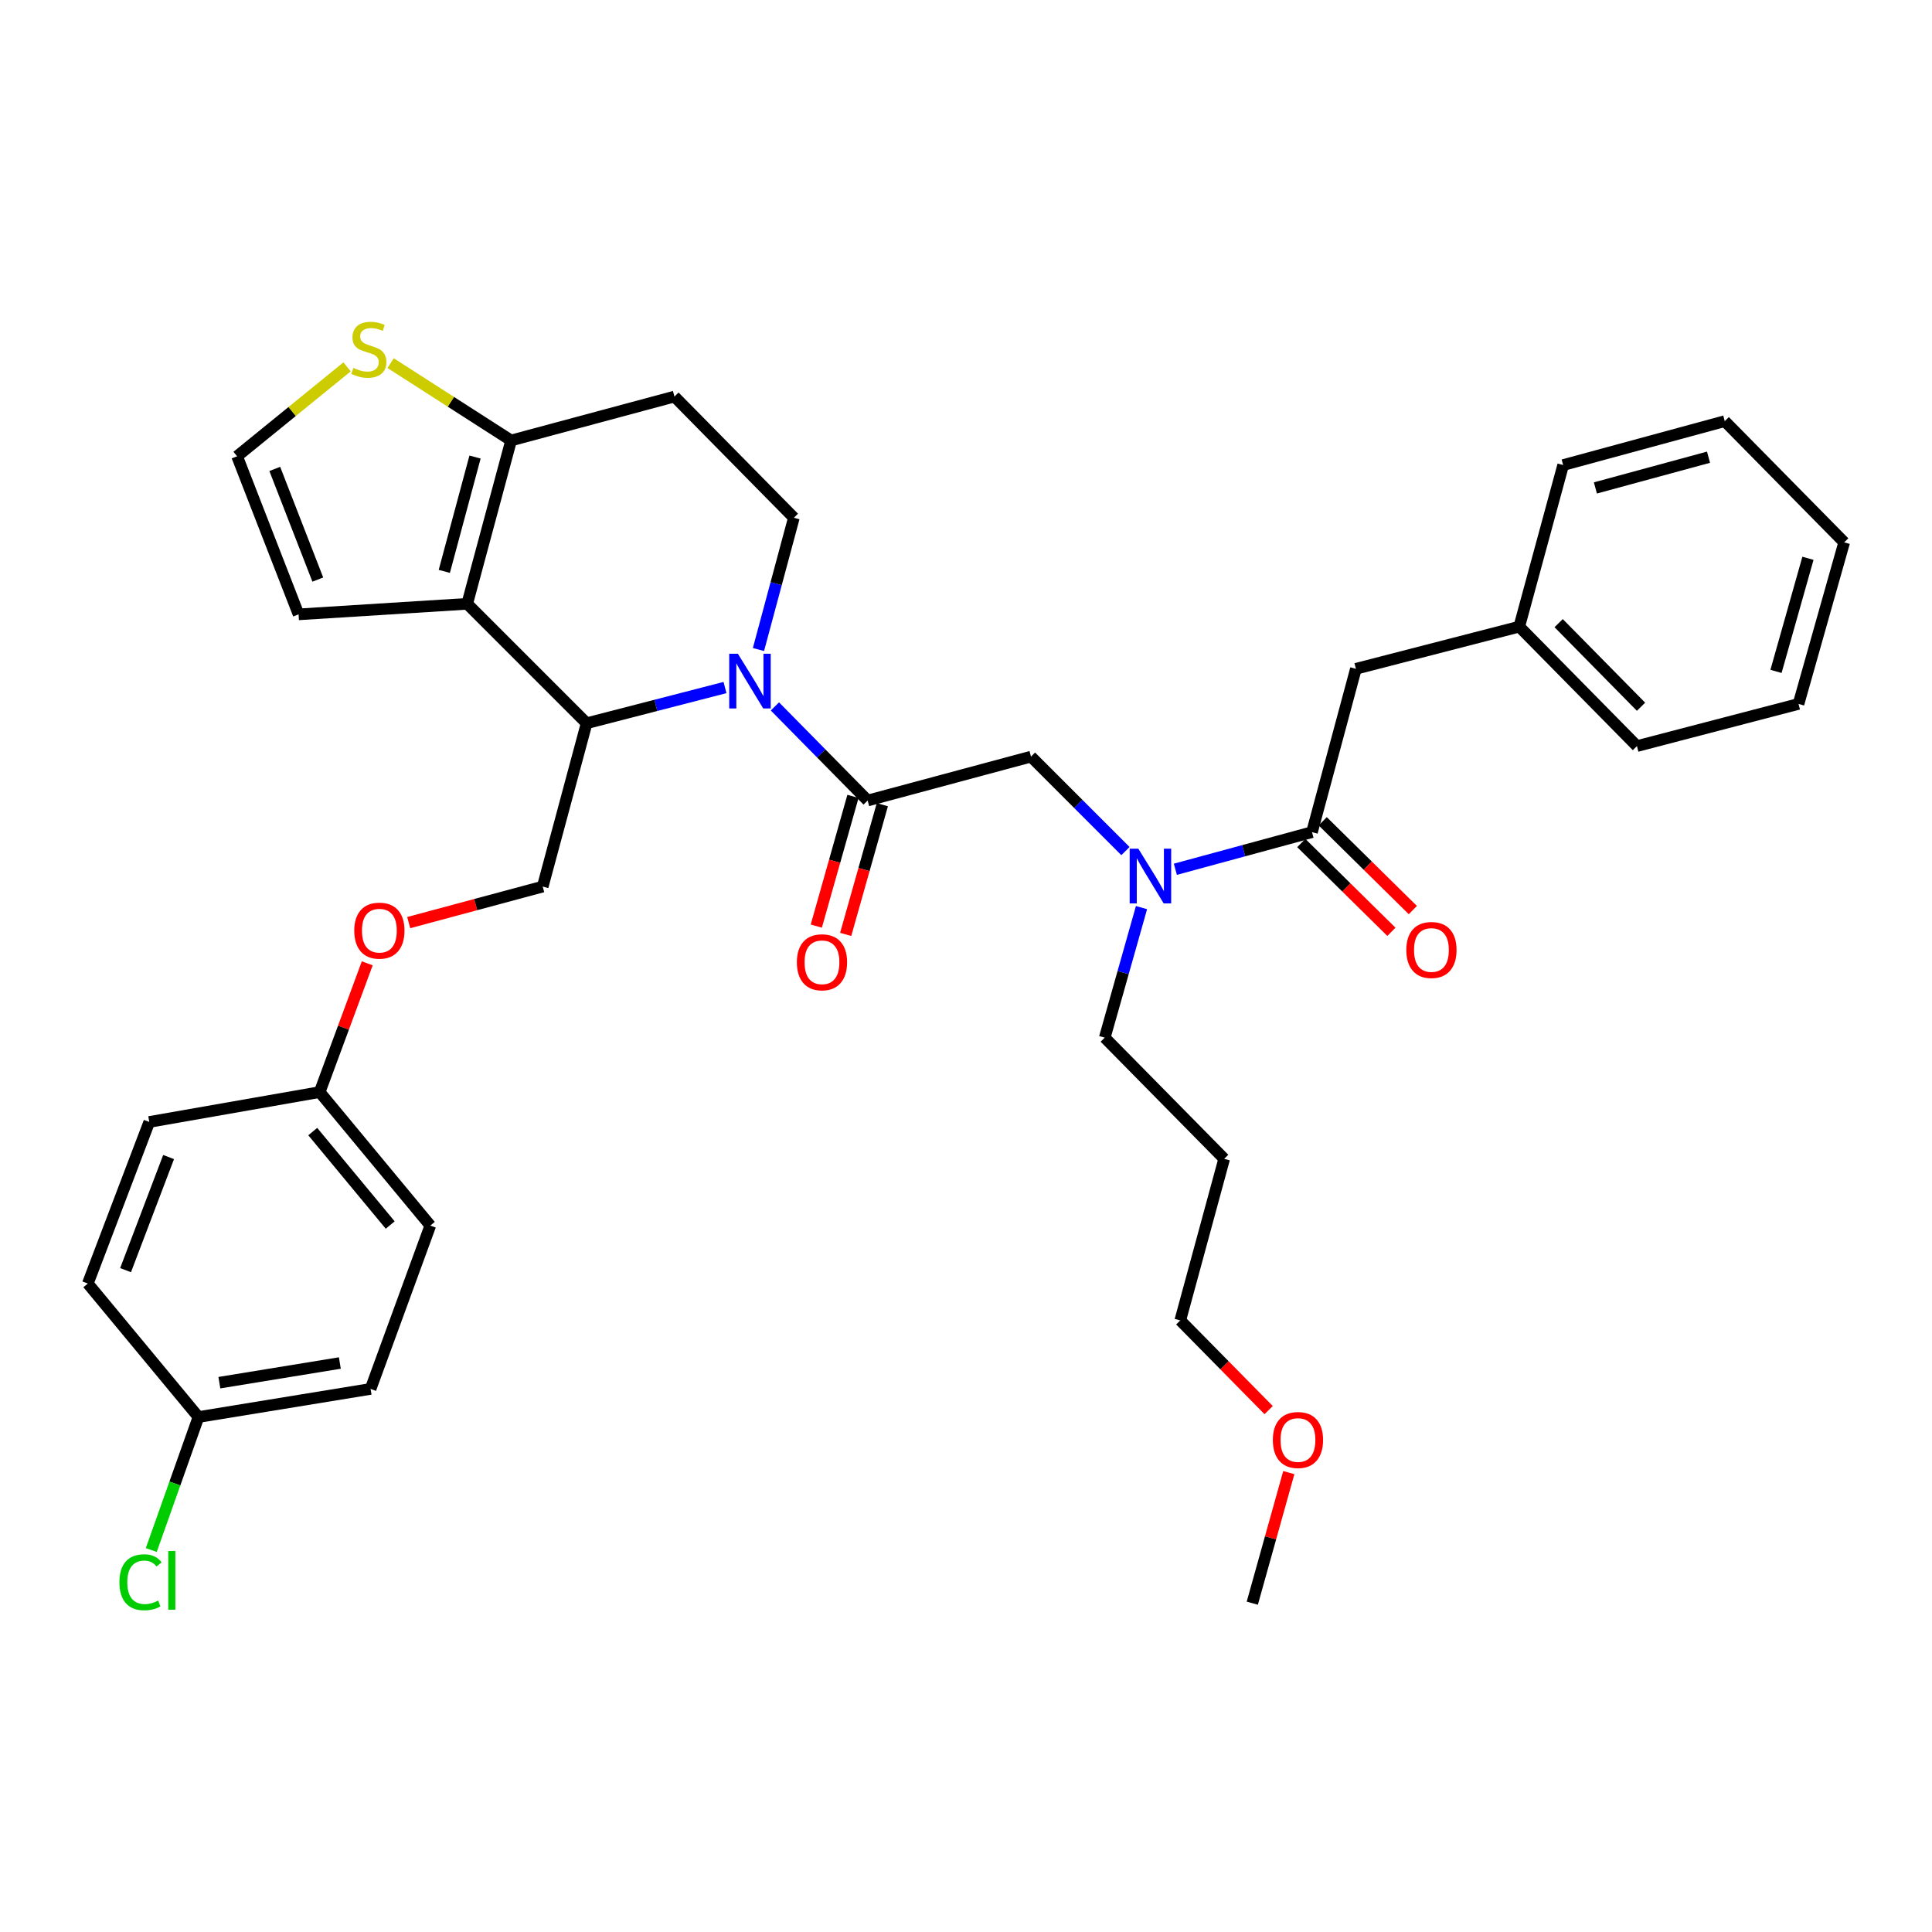 <?xml version='1.0' encoding='iso-8859-1'?>
<svg version='1.1' baseProfile='full'
              xmlns='http://www.w3.org/2000/svg'
                      xmlns:rdkit='http://www.rdkit.org/xml'
                      xmlns:xlink='http://www.w3.org/1999/xlink'
                  xml:space='preserve'
width='1000px' height='1000px' viewBox='0 0 1000 1000'>
<!-- END OF HEADER -->
<rect style='opacity:1.0;fill:#FFFFFF;stroke:none' width='1000' height='1000' x='0' y='0'> </rect>
<path class='bond-0' d='M 701.815,346.171 L 786.36,324.357' style='fill:none;fill-rule:evenodd;stroke:#000000;stroke-width:6px;stroke-linecap:butt;stroke-linejoin:miter;stroke-opacity:1' />
<path class='bond-1' d='M 701.815,346.171 L 679.088,430.716' style='fill:none;fill-rule:evenodd;stroke:#000000;stroke-width:6px;stroke-linecap:butt;stroke-linejoin:miter;stroke-opacity:1' />
<path class='bond-2' d='M 582.531,440.518 L 558.085,416.072' style='fill:none;fill-rule:evenodd;stroke:#0000FF;stroke-width:6px;stroke-linecap:butt;stroke-linejoin:miter;stroke-opacity:1' />
<path class='bond-2' d='M 558.085,416.072 L 533.639,391.626' style='fill:none;fill-rule:evenodd;stroke:#000000;stroke-width:6px;stroke-linecap:butt;stroke-linejoin:miter;stroke-opacity:1' />
<path class='bond-3' d='M 608.363,449.936 L 643.726,440.326' style='fill:none;fill-rule:evenodd;stroke:#0000FF;stroke-width:6px;stroke-linecap:butt;stroke-linejoin:miter;stroke-opacity:1' />
<path class='bond-3' d='M 643.726,440.326 L 679.088,430.716' style='fill:none;fill-rule:evenodd;stroke:#000000;stroke-width:6px;stroke-linecap:butt;stroke-linejoin:miter;stroke-opacity:1' />
<path class='bond-4' d='M 590.84,469.776 L 581.328,503.43' style='fill:none;fill-rule:evenodd;stroke:#0000FF;stroke-width:6px;stroke-linecap:butt;stroke-linejoin:miter;stroke-opacity:1' />
<path class='bond-4' d='M 581.328,503.43 L 571.816,537.084' style='fill:none;fill-rule:evenodd;stroke:#000000;stroke-width:6px;stroke-linecap:butt;stroke-linejoin:miter;stroke-opacity:1' />
<path class='bond-5' d='M 673.543,436.344 L 696.867,459.327' style='fill:none;fill-rule:evenodd;stroke:#000000;stroke-width:6px;stroke-linecap:butt;stroke-linejoin:miter;stroke-opacity:1' />
<path class='bond-5' d='M 696.867,459.327 L 720.191,482.309' style='fill:none;fill-rule:evenodd;stroke:#FF0000;stroke-width:6px;stroke-linecap:butt;stroke-linejoin:miter;stroke-opacity:1' />
<path class='bond-5' d='M 684.633,425.089 L 707.957,448.071' style='fill:none;fill-rule:evenodd;stroke:#000000;stroke-width:6px;stroke-linecap:butt;stroke-linejoin:miter;stroke-opacity:1' />
<path class='bond-5' d='M 707.957,448.071 L 731.281,471.054' style='fill:none;fill-rule:evenodd;stroke:#FF0000;stroke-width:6px;stroke-linecap:butt;stroke-linejoin:miter;stroke-opacity:1' />
<path class='bond-6' d='M 786.36,324.357 L 847.273,386.175' style='fill:none;fill-rule:evenodd;stroke:#000000;stroke-width:6px;stroke-linecap:butt;stroke-linejoin:miter;stroke-opacity:1' />
<path class='bond-6' d='M 806.752,322.539 L 849.392,365.812' style='fill:none;fill-rule:evenodd;stroke:#000000;stroke-width:6px;stroke-linecap:butt;stroke-linejoin:miter;stroke-opacity:1' />
<path class='bond-7' d='M 786.36,324.357 L 809.087,240.717' style='fill:none;fill-rule:evenodd;stroke:#000000;stroke-width:6px;stroke-linecap:butt;stroke-linejoin:miter;stroke-opacity:1' />
<path class='bond-8' d='M 847.273,386.175 L 930.914,364.352' style='fill:none;fill-rule:evenodd;stroke:#000000;stroke-width:6px;stroke-linecap:butt;stroke-linejoin:miter;stroke-opacity:1' />
<path class='bond-9' d='M 633.634,599.806 L 571.816,537.084' style='fill:none;fill-rule:evenodd;stroke:#000000;stroke-width:6px;stroke-linecap:butt;stroke-linejoin:miter;stroke-opacity:1' />
<path class='bond-10' d='M 633.634,599.806 L 610.906,683.446' style='fill:none;fill-rule:evenodd;stroke:#000000;stroke-width:6px;stroke-linecap:butt;stroke-linejoin:miter;stroke-opacity:1' />
<path class='bond-11' d='M 656.65,729.869 L 633.778,706.658' style='fill:none;fill-rule:evenodd;stroke:#FF0000;stroke-width:6px;stroke-linecap:butt;stroke-linejoin:miter;stroke-opacity:1' />
<path class='bond-11' d='M 633.778,706.658 L 610.906,683.446' style='fill:none;fill-rule:evenodd;stroke:#000000;stroke-width:6px;stroke-linecap:butt;stroke-linejoin:miter;stroke-opacity:1' />
<path class='bond-12' d='M 667.079,762.219 L 657.629,796.014' style='fill:none;fill-rule:evenodd;stroke:#FF0000;stroke-width:6px;stroke-linecap:butt;stroke-linejoin:miter;stroke-opacity:1' />
<path class='bond-12' d='M 657.629,796.014 L 648.179,829.809' style='fill:none;fill-rule:evenodd;stroke:#000000;stroke-width:6px;stroke-linecap:butt;stroke-linejoin:miter;stroke-opacity:1' />
<path class='bond-13' d='M 375.258,355.87 L 339.447,365.11' style='fill:none;fill-rule:evenodd;stroke:#0000FF;stroke-width:6px;stroke-linecap:butt;stroke-linejoin:miter;stroke-opacity:1' />
<path class='bond-13' d='M 339.447,365.11 L 303.636,374.35' style='fill:none;fill-rule:evenodd;stroke:#000000;stroke-width:6px;stroke-linecap:butt;stroke-linejoin:miter;stroke-opacity:1' />
<path class='bond-14' d='M 401.09,365.637 L 425.092,389.995' style='fill:none;fill-rule:evenodd;stroke:#0000FF;stroke-width:6px;stroke-linecap:butt;stroke-linejoin:miter;stroke-opacity:1' />
<path class='bond-14' d='M 425.092,389.995 L 449.094,414.353' style='fill:none;fill-rule:evenodd;stroke:#000000;stroke-width:6px;stroke-linecap:butt;stroke-linejoin:miter;stroke-opacity:1' />
<path class='bond-15' d='M 392.576,336.187 L 401.742,302.089' style='fill:none;fill-rule:evenodd;stroke:#0000FF;stroke-width:6px;stroke-linecap:butt;stroke-linejoin:miter;stroke-opacity:1' />
<path class='bond-15' d='M 401.742,302.089 L 410.908,267.991' style='fill:none;fill-rule:evenodd;stroke:#000000;stroke-width:6px;stroke-linecap:butt;stroke-linejoin:miter;stroke-opacity:1' />
<path class='bond-16' d='M 441.491,412.204 L 432.002,445.778' style='fill:none;fill-rule:evenodd;stroke:#000000;stroke-width:6px;stroke-linecap:butt;stroke-linejoin:miter;stroke-opacity:1' />
<path class='bond-16' d='M 432.002,445.778 L 422.513,479.352' style='fill:none;fill-rule:evenodd;stroke:#FF0000;stroke-width:6px;stroke-linecap:butt;stroke-linejoin:miter;stroke-opacity:1' />
<path class='bond-16' d='M 456.697,416.502 L 447.207,450.076' style='fill:none;fill-rule:evenodd;stroke:#000000;stroke-width:6px;stroke-linecap:butt;stroke-linejoin:miter;stroke-opacity:1' />
<path class='bond-16' d='M 447.207,450.076 L 437.718,483.65' style='fill:none;fill-rule:evenodd;stroke:#FF0000;stroke-width:6px;stroke-linecap:butt;stroke-linejoin:miter;stroke-opacity:1' />
<path class='bond-17' d='M 449.094,414.353 L 533.639,391.626' style='fill:none;fill-rule:evenodd;stroke:#000000;stroke-width:6px;stroke-linecap:butt;stroke-linejoin:miter;stroke-opacity:1' />
<path class='bond-18' d='M 303.636,374.35 L 241.819,312.533' style='fill:none;fill-rule:evenodd;stroke:#000000;stroke-width:6px;stroke-linecap:butt;stroke-linejoin:miter;stroke-opacity:1' />
<path class='bond-19' d='M 303.636,374.35 L 280.909,458.895' style='fill:none;fill-rule:evenodd;stroke:#000000;stroke-width:6px;stroke-linecap:butt;stroke-linejoin:miter;stroke-opacity:1' />
<path class='bond-20' d='M 410.908,267.991 L 349.091,205.261' style='fill:none;fill-rule:evenodd;stroke:#000000;stroke-width:6px;stroke-linecap:butt;stroke-linejoin:miter;stroke-opacity:1' />
<path class='bond-21' d='M 349.091,205.261 L 264.546,227.988' style='fill:none;fill-rule:evenodd;stroke:#000000;stroke-width:6px;stroke-linecap:butt;stroke-linejoin:miter;stroke-opacity:1' />
<path class='bond-22' d='M 241.819,312.533 L 264.546,227.988' style='fill:none;fill-rule:evenodd;stroke:#000000;stroke-width:6px;stroke-linecap:butt;stroke-linejoin:miter;stroke-opacity:1' />
<path class='bond-22' d='M 229.968,295.749 L 245.877,236.568' style='fill:none;fill-rule:evenodd;stroke:#000000;stroke-width:6px;stroke-linecap:butt;stroke-linejoin:miter;stroke-opacity:1' />
<path class='bond-23' d='M 241.819,312.533 L 154.544,317.993' style='fill:none;fill-rule:evenodd;stroke:#000000;stroke-width:6px;stroke-linecap:butt;stroke-linejoin:miter;stroke-opacity:1' />
<path class='bond-24' d='M 264.546,227.988 L 233.363,207.969' style='fill:none;fill-rule:evenodd;stroke:#000000;stroke-width:6px;stroke-linecap:butt;stroke-linejoin:miter;stroke-opacity:1' />
<path class='bond-24' d='M 233.363,207.969 L 202.18,187.95' style='fill:none;fill-rule:evenodd;stroke:#CCCC00;stroke-width:6px;stroke-linecap:butt;stroke-linejoin:miter;stroke-opacity:1' />
<path class='bond-25' d='M 179.635,189.887 L 151.179,213.028' style='fill:none;fill-rule:evenodd;stroke:#CCCC00;stroke-width:6px;stroke-linecap:butt;stroke-linejoin:miter;stroke-opacity:1' />
<path class='bond-25' d='M 151.179,213.028 L 122.722,236.169' style='fill:none;fill-rule:evenodd;stroke:#000000;stroke-width:6px;stroke-linecap:butt;stroke-linejoin:miter;stroke-opacity:1' />
<path class='bond-26' d='M 122.722,236.169 L 154.544,317.993' style='fill:none;fill-rule:evenodd;stroke:#000000;stroke-width:6px;stroke-linecap:butt;stroke-linejoin:miter;stroke-opacity:1' />
<path class='bond-26' d='M 142.222,242.716 L 164.497,299.992' style='fill:none;fill-rule:evenodd;stroke:#000000;stroke-width:6px;stroke-linecap:butt;stroke-linejoin:miter;stroke-opacity:1' />
<path class='bond-27' d='M 102.725,733.448 L 90.513,767.869' style='fill:none;fill-rule:evenodd;stroke:#000000;stroke-width:6px;stroke-linecap:butt;stroke-linejoin:miter;stroke-opacity:1' />
<path class='bond-27' d='M 90.513,767.869 L 78.3,802.29' style='fill:none;fill-rule:evenodd;stroke:#00CC00;stroke-width:6px;stroke-linecap:butt;stroke-linejoin:miter;stroke-opacity:1' />
<path class='bond-28' d='M 102.725,733.448 L 191.817,718.902' style='fill:none;fill-rule:evenodd;stroke:#000000;stroke-width:6px;stroke-linecap:butt;stroke-linejoin:miter;stroke-opacity:1' />
<path class='bond-28' d='M 113.543,715.672 L 175.907,705.49' style='fill:none;fill-rule:evenodd;stroke:#000000;stroke-width:6px;stroke-linecap:butt;stroke-linejoin:miter;stroke-opacity:1' />
<path class='bond-29' d='M 102.725,733.448 L 45.455,664.353' style='fill:none;fill-rule:evenodd;stroke:#000000;stroke-width:6px;stroke-linecap:butt;stroke-linejoin:miter;stroke-opacity:1' />
<path class='bond-30' d='M 211.553,477.539 L 246.231,468.217' style='fill:none;fill-rule:evenodd;stroke:#FF0000;stroke-width:6px;stroke-linecap:butt;stroke-linejoin:miter;stroke-opacity:1' />
<path class='bond-30' d='M 246.231,468.217 L 280.909,458.895' style='fill:none;fill-rule:evenodd;stroke:#000000;stroke-width:6px;stroke-linecap:butt;stroke-linejoin:miter;stroke-opacity:1' />
<path class='bond-31' d='M 190.086,498.611 L 177.77,531.937' style='fill:none;fill-rule:evenodd;stroke:#FF0000;stroke-width:6px;stroke-linecap:butt;stroke-linejoin:miter;stroke-opacity:1' />
<path class='bond-31' d='M 177.77,531.937 L 165.455,565.263' style='fill:none;fill-rule:evenodd;stroke:#000000;stroke-width:6px;stroke-linecap:butt;stroke-linejoin:miter;stroke-opacity:1' />
<path class='bond-32' d='M 165.455,565.263 L 77.267,580.722' style='fill:none;fill-rule:evenodd;stroke:#000000;stroke-width:6px;stroke-linecap:butt;stroke-linejoin:miter;stroke-opacity:1' />
<path class='bond-33' d='M 165.455,565.263 L 222.726,634.358' style='fill:none;fill-rule:evenodd;stroke:#000000;stroke-width:6px;stroke-linecap:butt;stroke-linejoin:miter;stroke-opacity:1' />
<path class='bond-33' d='M 161.88,585.71 L 201.97,634.077' style='fill:none;fill-rule:evenodd;stroke:#000000;stroke-width:6px;stroke-linecap:butt;stroke-linejoin:miter;stroke-opacity:1' />
<path class='bond-34' d='M 191.817,718.902 L 222.726,634.358' style='fill:none;fill-rule:evenodd;stroke:#000000;stroke-width:6px;stroke-linecap:butt;stroke-linejoin:miter;stroke-opacity:1' />
<path class='bond-35' d='M 45.455,664.353 L 77.267,580.722' style='fill:none;fill-rule:evenodd;stroke:#000000;stroke-width:6px;stroke-linecap:butt;stroke-linejoin:miter;stroke-opacity:1' />
<path class='bond-35' d='M 64.995,657.426 L 87.264,598.884' style='fill:none;fill-rule:evenodd;stroke:#000000;stroke-width:6px;stroke-linecap:butt;stroke-linejoin:miter;stroke-opacity:1' />
<path class='bond-36' d='M 809.087,240.717 L 892.728,217.989' style='fill:none;fill-rule:evenodd;stroke:#000000;stroke-width:6px;stroke-linecap:butt;stroke-linejoin:miter;stroke-opacity:1' />
<path class='bond-36' d='M 825.777,252.556 L 884.325,236.647' style='fill:none;fill-rule:evenodd;stroke:#000000;stroke-width:6px;stroke-linecap:butt;stroke-linejoin:miter;stroke-opacity:1' />
<path class='bond-37' d='M 892.728,217.989 L 954.545,280.72' style='fill:none;fill-rule:evenodd;stroke:#000000;stroke-width:6px;stroke-linecap:butt;stroke-linejoin:miter;stroke-opacity:1' />
<path class='bond-38' d='M 930.914,364.352 L 954.545,280.72' style='fill:none;fill-rule:evenodd;stroke:#000000;stroke-width:6px;stroke-linecap:butt;stroke-linejoin:miter;stroke-opacity:1' />
<path class='bond-38' d='M 919.253,347.51 L 935.795,288.968' style='fill:none;fill-rule:evenodd;stroke:#000000;stroke-width:6px;stroke-linecap:butt;stroke-linejoin:miter;stroke-opacity:1' />
<path  class='atom-1' d='M 589.196 439.284
L 598.476 454.284
Q 599.396 455.764, 600.876 458.444
Q 602.356 461.124, 602.436 461.284
L 602.436 439.284
L 606.196 439.284
L 606.196 467.604
L 602.316 467.604
L 592.356 451.204
Q 591.196 449.284, 589.956 447.084
Q 588.756 444.884, 588.396 444.204
L 588.396 467.604
L 584.716 467.604
L 584.716 439.284
L 589.196 439.284
' fill='#0000FF'/>
<path  class='atom-3' d='M 727.906 491.71
Q 727.906 484.91, 731.266 481.11
Q 734.626 477.31, 740.906 477.31
Q 747.186 477.31, 750.546 481.11
Q 753.906 484.91, 753.906 491.71
Q 753.906 498.59, 750.506 502.51
Q 747.106 506.39, 740.906 506.39
Q 734.666 506.39, 731.266 502.51
Q 727.906 498.63, 727.906 491.71
M 740.906 503.19
Q 745.226 503.19, 747.546 500.31
Q 749.906 497.39, 749.906 491.71
Q 749.906 486.15, 747.546 483.35
Q 745.226 480.51, 740.906 480.51
Q 736.586 480.51, 734.226 483.31
Q 731.906 486.11, 731.906 491.71
Q 731.906 497.43, 734.226 500.31
Q 736.586 503.19, 740.906 503.19
' fill='#FF0000'/>
<path  class='atom-7' d='M 658.82 745.344
Q 658.82 738.544, 662.18 734.744
Q 665.54 730.944, 671.82 730.944
Q 678.1 730.944, 681.46 734.744
Q 684.82 738.544, 684.82 745.344
Q 684.82 752.224, 681.42 756.144
Q 678.02 760.024, 671.82 760.024
Q 665.58 760.024, 662.18 756.144
Q 658.82 752.264, 658.82 745.344
M 671.82 756.824
Q 676.14 756.824, 678.46 753.944
Q 680.82 751.024, 680.82 745.344
Q 680.82 739.784, 678.46 736.984
Q 676.14 734.144, 671.82 734.144
Q 667.5 734.144, 665.14 736.944
Q 662.82 739.744, 662.82 745.344
Q 662.82 751.064, 665.14 753.944
Q 667.5 756.824, 671.82 756.824
' fill='#FF0000'/>
<path  class='atom-8' d='M 381.921 338.376
L 391.201 353.376
Q 392.121 354.856, 393.601 357.536
Q 395.081 360.216, 395.161 360.376
L 395.161 338.376
L 398.921 338.376
L 398.921 366.696
L 395.041 366.696
L 385.081 350.296
Q 383.921 348.376, 382.681 346.176
Q 381.481 343.976, 381.121 343.296
L 381.121 366.696
L 377.441 366.696
L 377.441 338.376
L 381.921 338.376
' fill='#0000FF'/>
<path  class='atom-10' d='M 412.454 498.074
Q 412.454 491.274, 415.814 487.474
Q 419.174 483.674, 425.454 483.674
Q 431.734 483.674, 435.094 487.474
Q 438.454 491.274, 438.454 498.074
Q 438.454 504.954, 435.054 508.874
Q 431.654 512.754, 425.454 512.754
Q 419.214 512.754, 415.814 508.874
Q 412.454 504.994, 412.454 498.074
M 425.454 509.554
Q 429.774 509.554, 432.094 506.674
Q 434.454 503.754, 434.454 498.074
Q 434.454 492.514, 432.094 489.714
Q 429.774 486.874, 425.454 486.874
Q 421.134 486.874, 418.774 489.674
Q 416.454 492.474, 416.454 498.074
Q 416.454 503.794, 418.774 506.674
Q 421.134 509.554, 425.454 509.554
' fill='#FF0000'/>
<path  class='atom-17' d='M 182.913 190.436
Q 183.233 190.556, 184.553 191.116
Q 185.873 191.676, 187.313 192.036
Q 188.793 192.356, 190.233 192.356
Q 192.913 192.356, 194.473 191.076
Q 196.033 189.756, 196.033 187.476
Q 196.033 185.916, 195.233 184.956
Q 194.473 183.996, 193.273 183.476
Q 192.073 182.956, 190.073 182.356
Q 187.553 181.596, 186.033 180.876
Q 184.553 180.156, 183.473 178.636
Q 182.433 177.116, 182.433 174.556
Q 182.433 170.996, 184.833 168.796
Q 187.273 166.596, 192.073 166.596
Q 195.353 166.596, 199.073 168.156
L 198.153 171.236
Q 194.753 169.836, 192.193 169.836
Q 189.433 169.836, 187.913 170.996
Q 186.393 172.116, 186.433 174.076
Q 186.433 175.596, 187.193 176.516
Q 187.993 177.436, 189.113 177.956
Q 190.273 178.476, 192.193 179.076
Q 194.753 179.876, 196.273 180.676
Q 197.793 181.476, 198.873 183.116
Q 199.993 184.716, 199.993 187.476
Q 199.993 191.396, 197.353 193.516
Q 194.753 195.596, 190.393 195.596
Q 187.873 195.596, 185.953 195.036
Q 184.073 194.516, 181.833 193.596
L 182.913 190.436
' fill='#CCCC00'/>
<path  class='atom-21' d='M 183.364 481.702
Q 183.364 474.902, 186.724 471.102
Q 190.084 467.302, 196.364 467.302
Q 202.644 467.302, 206.004 471.102
Q 209.364 474.902, 209.364 481.702
Q 209.364 488.582, 205.964 492.502
Q 202.564 496.382, 196.364 496.382
Q 190.124 496.382, 186.724 492.502
Q 183.364 488.622, 183.364 481.702
M 196.364 493.182
Q 200.684 493.182, 203.004 490.302
Q 205.364 487.382, 205.364 481.702
Q 205.364 476.142, 203.004 473.342
Q 200.684 470.502, 196.364 470.502
Q 192.044 470.502, 189.684 473.302
Q 187.364 476.102, 187.364 481.702
Q 187.364 487.422, 189.684 490.302
Q 192.044 493.182, 196.364 493.182
' fill='#FF0000'/>
<path  class='atom-24' d='M 61.809 818.973
Q 61.809 811.933, 65.089 808.253
Q 68.409 804.533, 74.689 804.533
Q 80.529 804.533, 83.649 808.653
L 81.009 810.813
Q 78.729 807.813, 74.689 807.813
Q 70.409 807.813, 68.129 810.693
Q 65.889 813.533, 65.889 818.973
Q 65.889 824.573, 68.209 827.453
Q 70.569 830.333, 75.129 830.333
Q 78.249 830.333, 81.889 828.453
L 83.009 831.453
Q 81.529 832.413, 79.289 832.973
Q 77.049 833.533, 74.569 833.533
Q 68.409 833.533, 65.089 829.773
Q 61.809 826.013, 61.809 818.973
' fill='#00CC00'/>
<path  class='atom-24' d='M 87.089 802.813
L 90.769 802.813
L 90.769 833.173
L 87.089 833.173
L 87.089 802.813
' fill='#00CC00'/>
</svg>

